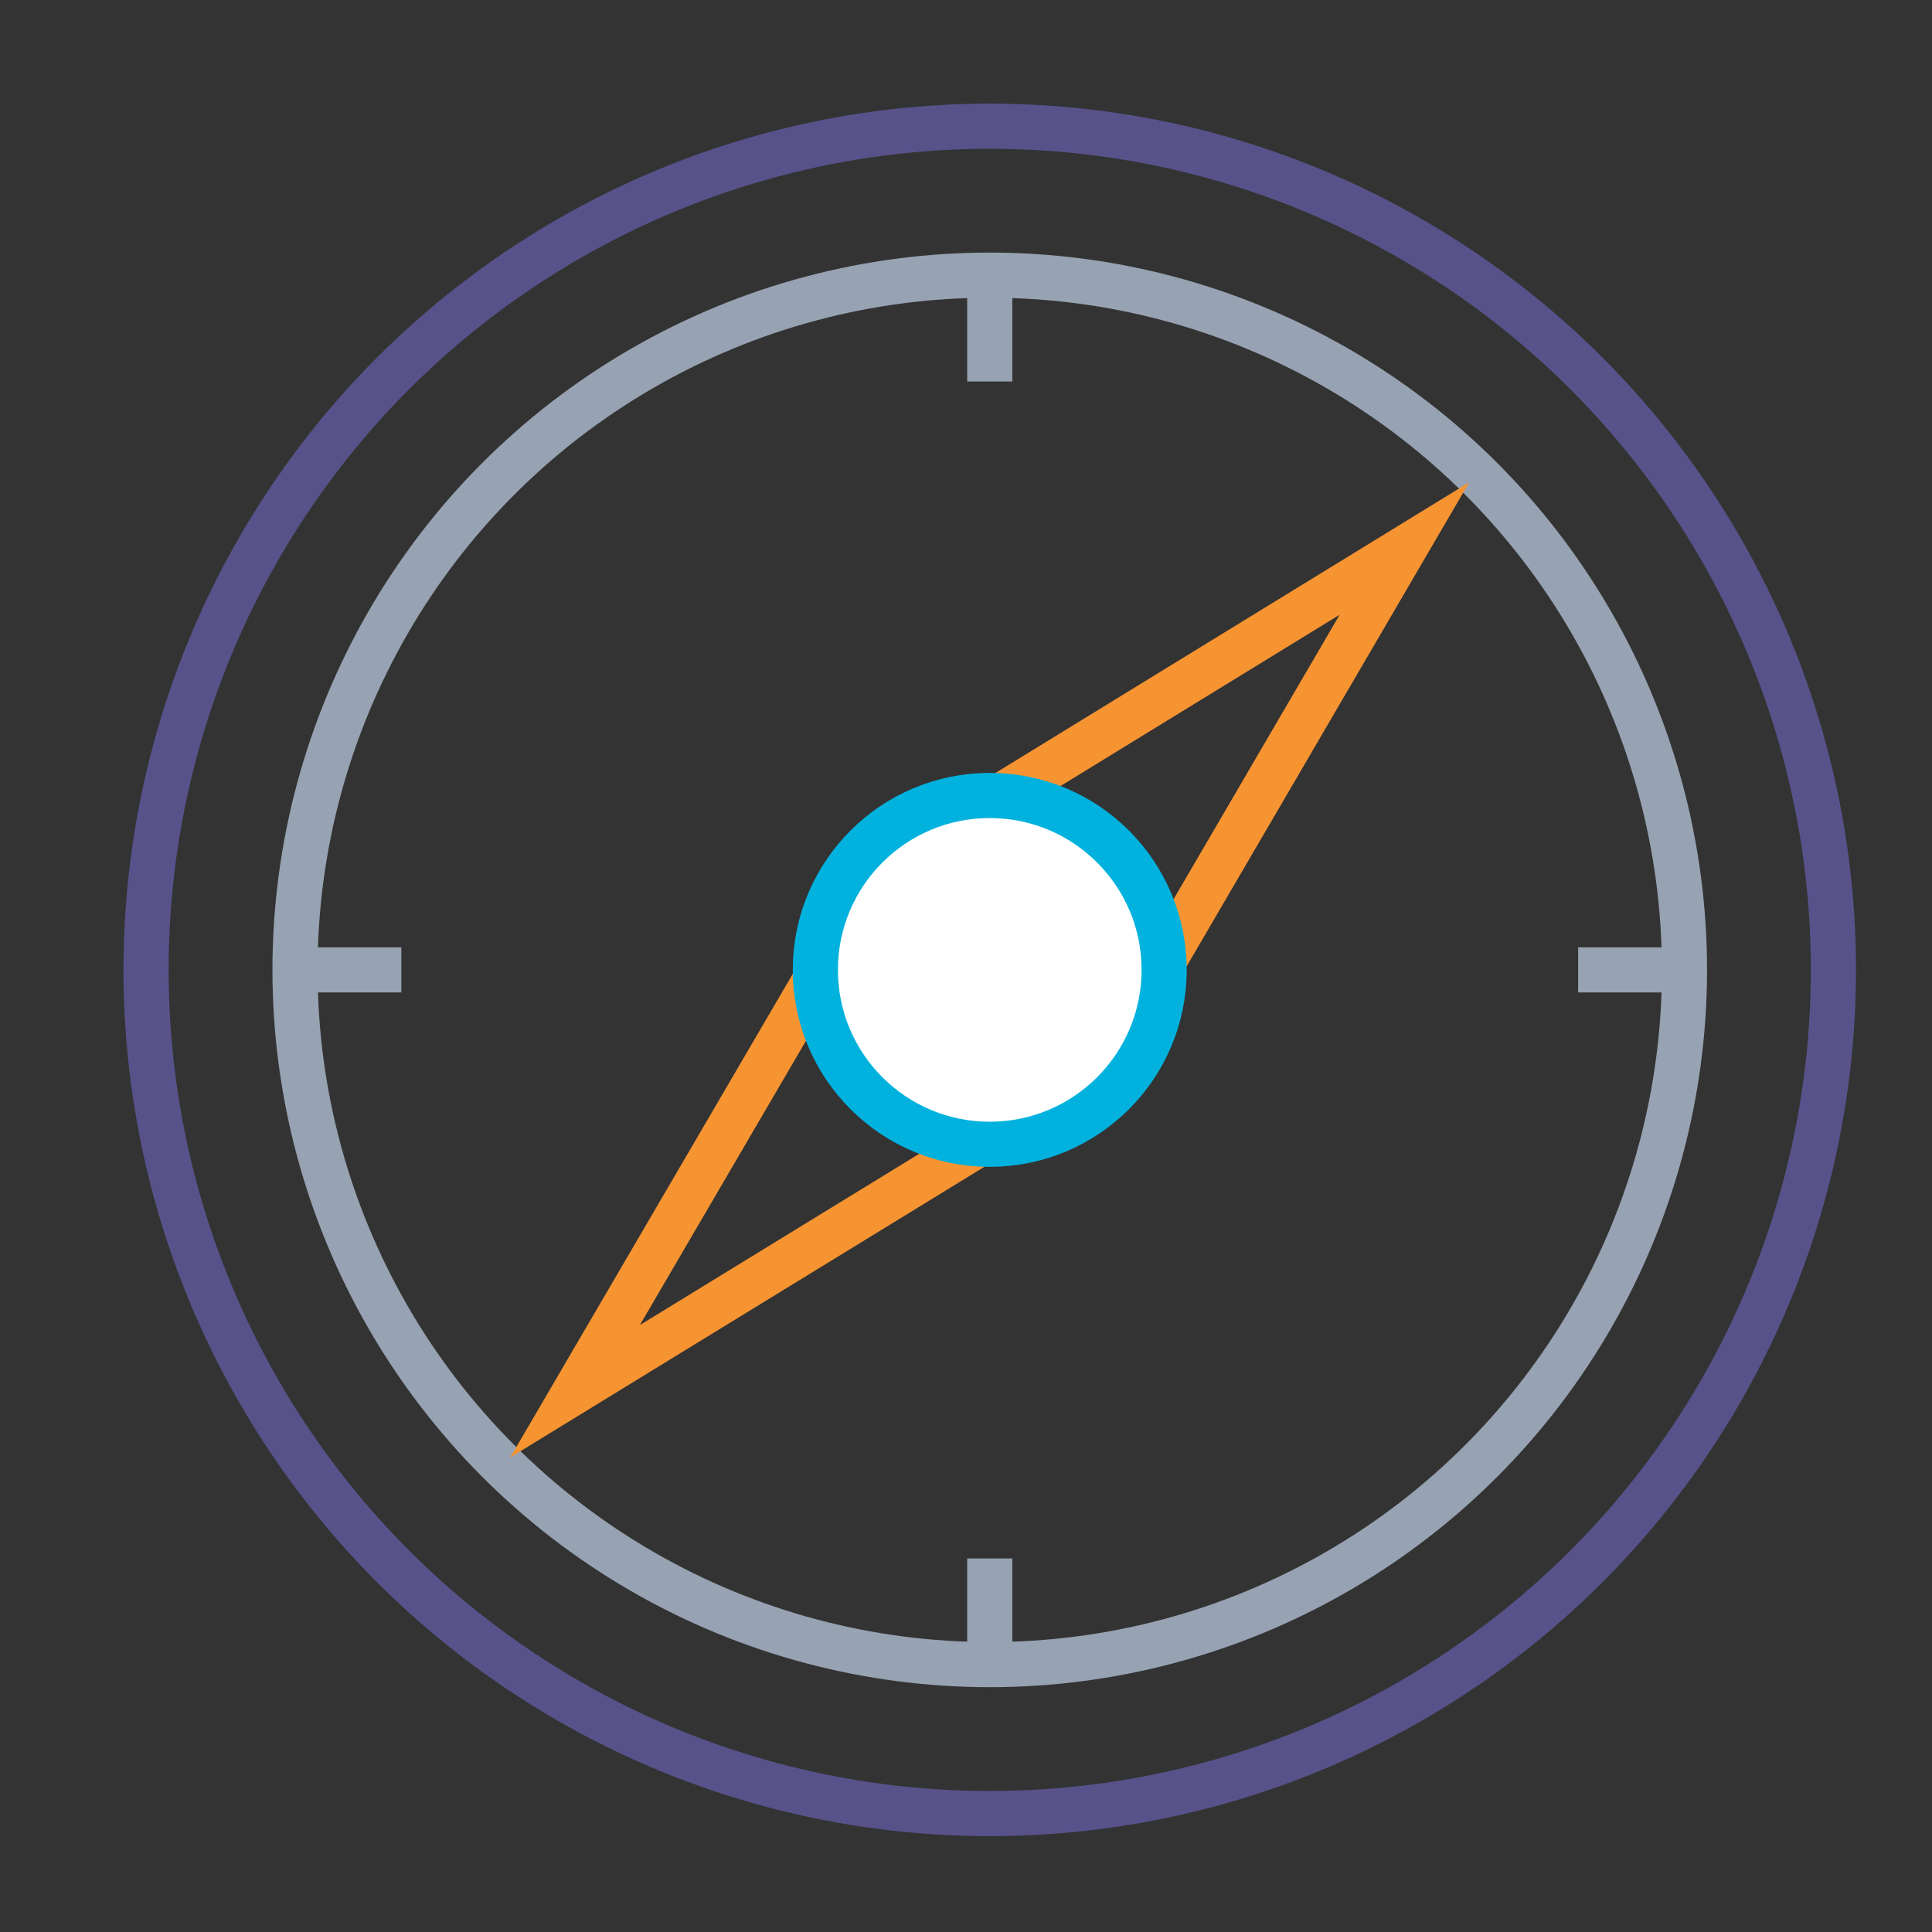 <?xml version="1.0" encoding="UTF-8"?>
<svg xmlns="http://www.w3.org/2000/svg" id="Layer_1" viewBox="0 0 107.01 107.01">
  <rect x="0" y="0" width="107.01" height="107.01" fill="#333333" stroke="none"/>
  <defs>
    <style>.cls-1{fill:#fff;stroke:#01b2de;}.cls-1,.cls-2,.cls-3,.cls-4{stroke-miterlimit:10;stroke-width:2.5px;}.cls-2{stroke:#58528b;}.cls-2,.cls-3,.cls-4{fill:none;}.cls-3{stroke:#f79432;}.cls-4{stroke:#97a2b2;}</style>
  </defs>
  <line class="cls-4" x1="54.82" y1="15.14" x2="54.82" y2="21.13"></line>
  <line class="cls-4" x1="54.82" y1="86.32" x2="54.82" y2="92.31"></line>
  <line class="cls-4" x1="93.41" y1="53.72" x2="87.41" y2="53.72"></line>
  <line class="cls-4" x1="22.23" y1="53.72" x2="16.23" y2="53.72"></line>
  <circle class="cls-2" cx="54.82" cy="53.72" r="46.73"></circle>
  <circle class="cls-4" cx="54.82" cy="53.72" r="38.48"></circle>
  <polyline class="cls-3" points="49.09 47.99 77.79 30.38 60.72 59.62"></polyline>
  <polyline class="cls-3" points="60.56 59.46 31.85 77.06 48.93 47.83"></polyline>
  <circle class="cls-1" cx="54.82" cy="53.72" r="9.66"></circle>
</svg>
